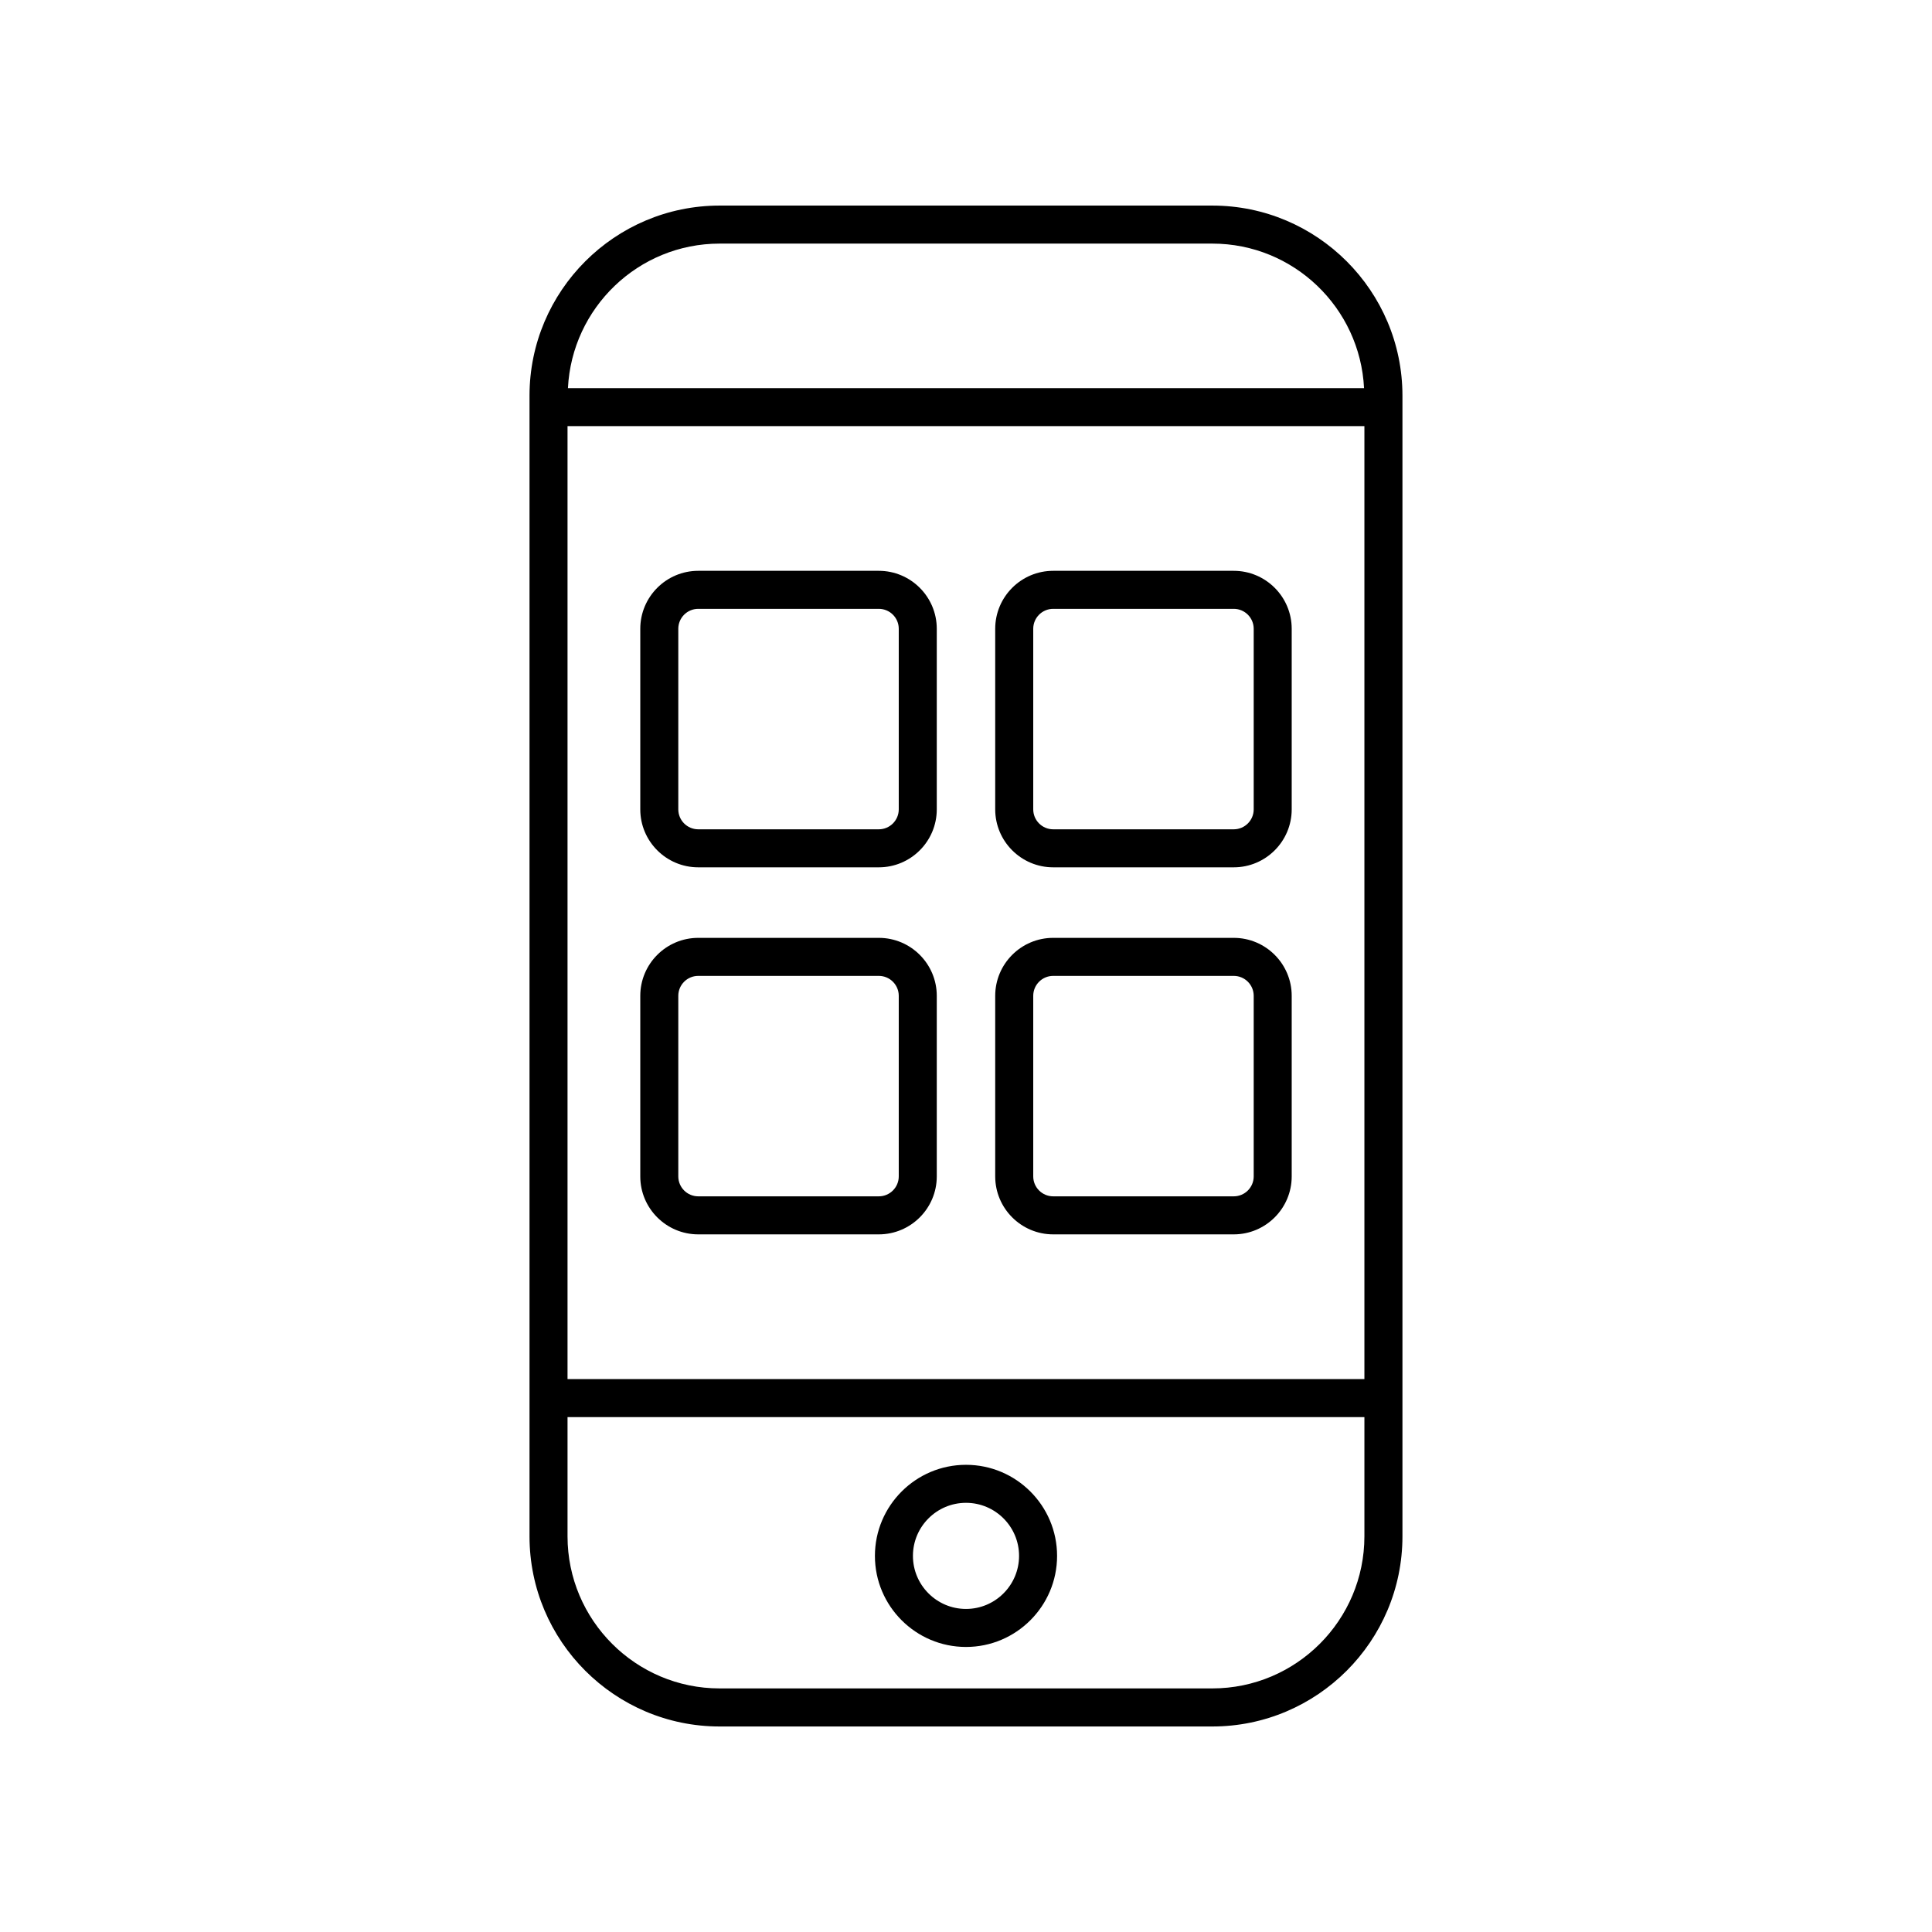 <?xml version="1.0" encoding="UTF-8"?>
<!-- Uploaded to: ICON Repo, www.iconrepo.com, Generator: ICON Repo Mixer Tools -->
<svg fill="#000000" width="800px" height="800px" version="1.1" viewBox="144 144 512 512" xmlns="http://www.w3.org/2000/svg">
 <g>
  <path d="m334.71 198.48c-27.777 0-50.383 22.602-50.383 50.383v302.29c0 27.781 22.602 50.383 50.383 50.383h130.57c27.777 0 50.383-22.602 50.383-50.383v-302.29c0-27.781-22.602-50.383-50.383-50.383zm170.87 310.99h-211.18v-252.54h211.18zm-40.305 81.977h-130.57c-22.223 0-40.305-18.082-40.305-40.305v-31.598h211.18v31.598c0 22.223-18.078 40.305-40.305 40.305zm40.203-344.59h-210.97c1.055-21.289 18.656-38.301 40.203-38.301h130.57c21.547 0 39.152 17.012 40.203 38.301z"/>
  <path d="m400 532.19c-13.309 0-24.137 10.828-24.137 24.137-0.004 13.309 10.828 24.133 24.137 24.133s24.137-10.828 24.137-24.137c0-13.305-10.828-24.133-24.137-24.133zm0 38.195c-7.754 0-14.062-6.309-14.062-14.059 0-7.754 6.309-14.062 14.062-14.062s14.062 6.309 14.062 14.062c-0.004 7.75-6.309 14.059-14.062 14.059z"/>
  <path d="m423.1 373.85h47.855c8.469 0 15.359-6.891 15.359-15.359v-47.859c0-8.469-6.894-15.359-15.359-15.359h-47.855c-8.469 0-15.359 6.891-15.359 15.359v47.859c0 8.469 6.894 15.359 15.359 15.359zm-5.281-63.219c0-2.914 2.371-5.281 5.285-5.281h47.855c2.914 0 5.285 2.367 5.285 5.281v47.859c0 2.914-2.371 5.285-5.285 5.285h-47.855c-2.914 0-5.285-2.371-5.285-5.285z"/>
  <path d="m329.04 373.85h47.855c8.469 0 15.359-6.891 15.359-15.359v-47.859c0-8.469-6.894-15.359-15.359-15.359h-47.855c-8.469 0-15.359 6.891-15.359 15.359v47.859c-0.004 8.469 6.891 15.359 15.359 15.359zm-5.285-63.219c0-2.914 2.371-5.281 5.285-5.281h47.855c2.914 0 5.285 2.367 5.285 5.281v47.859c0 2.914-2.371 5.285-5.285 5.285h-47.855c-2.914 0-5.285-2.371-5.285-5.285z"/>
  <path d="m423.1 471.12h47.855c8.469 0 15.359-6.891 15.359-15.359v-47.859c0-8.469-6.894-15.359-15.359-15.359h-47.855c-8.469 0-15.359 6.891-15.359 15.359v47.859c0 8.469 6.894 15.359 15.359 15.359zm-5.281-63.219c0-2.914 2.371-5.281 5.285-5.281h47.855c2.914 0 5.285 2.367 5.285 5.281v47.859c0 2.914-2.371 5.281-5.285 5.281h-47.855c-2.914 0-5.285-2.367-5.285-5.281z"/>
  <path d="m329.04 471.12h47.855c8.469 0 15.359-6.891 15.359-15.359v-47.859c0-8.469-6.894-15.359-15.359-15.359h-47.855c-8.469 0-15.359 6.891-15.359 15.359v47.859c-0.004 8.469 6.891 15.359 15.359 15.359zm-5.285-63.219c0-2.914 2.371-5.281 5.285-5.281h47.855c2.914 0 5.285 2.367 5.285 5.281v47.859c0 2.914-2.371 5.281-5.285 5.281h-47.855c-2.914 0-5.285-2.367-5.285-5.281z"/>
 </g>
</svg>
